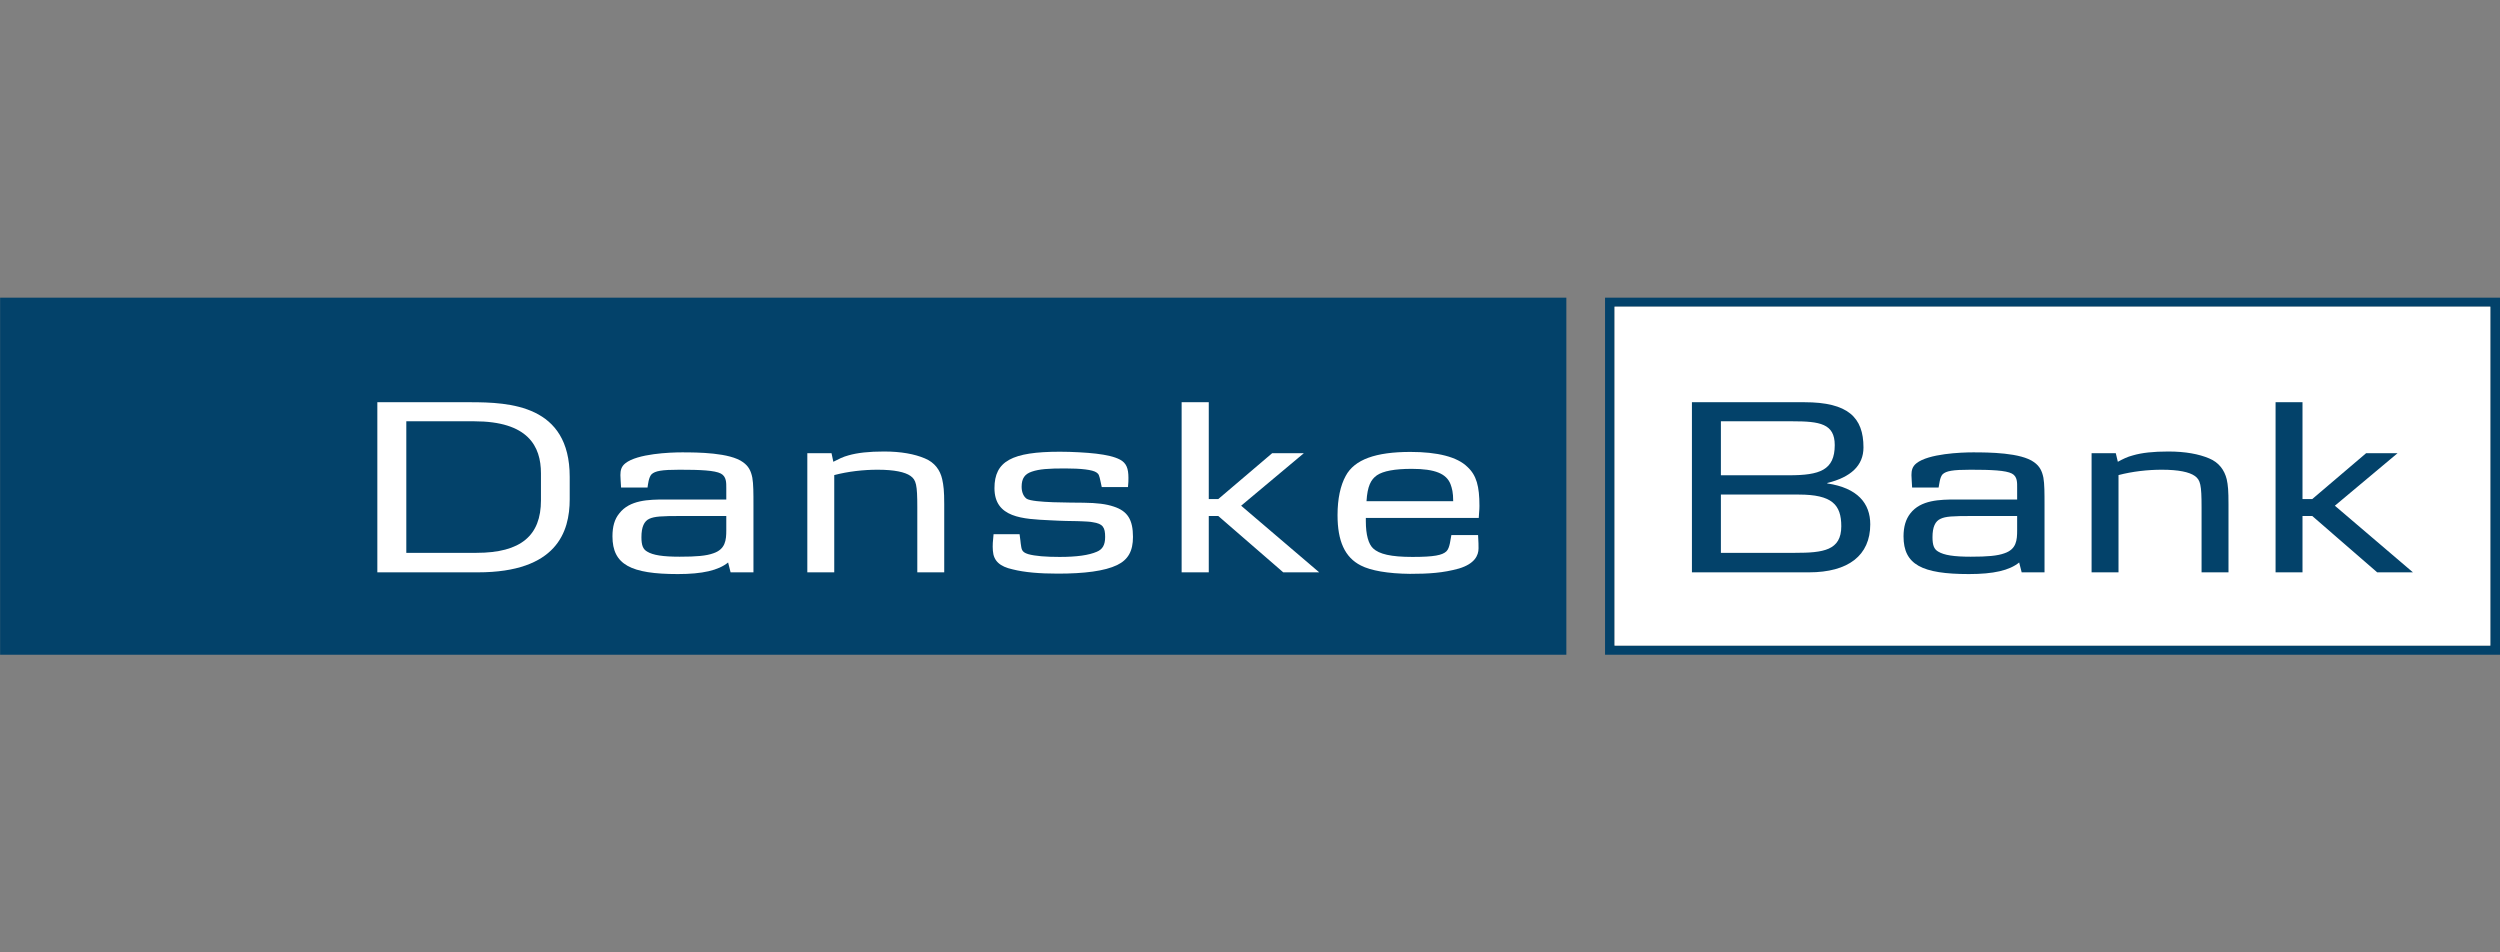 <svg width="126" height="48" viewBox="0 0 126 48" fill="none" xmlns="http://www.w3.org/2000/svg">
<rect x="0" y="0" width="126" height="48" fill="#808080" stroke="none"/>
<g clip-path="url(#clip0_3324_220)">
<path d="M126.003 15.002H80.894V33.004H126.003V15.002ZM125.513 15.456V32.539H81.373V15.456H125.513Z" fill="#03426A"/>
<path d="M0.005 33.004H78.944V15.002H0.005V33.004Z" fill="#03426A"/>
<path d="M125.513 15.456V32.539H81.373V15.456H125.513Z" fill="white"/>
<path d="M27.264 25.218C27.264 26.989 26.26 27.863 24.014 27.863H20.478V21.233H23.899C26.614 21.233 27.264 22.486 27.264 23.857V25.218V25.218ZM28.713 25.164V24.03C28.713 20.412 25.702 20.272 23.683 20.272H19.018V28.846H24.082C28.062 28.846 28.713 26.805 28.713 25.164" fill="white"/>
<path d="M36.605 26.73C36.605 27.226 36.56 27.68 35.955 27.885C35.602 28.015 35.1 28.058 34.256 28.058C33.412 28.058 32.91 27.982 32.614 27.799C32.408 27.68 32.328 27.485 32.328 27.075C32.328 26.557 32.465 26.265 32.727 26.146C32.99 26.028 33.321 26.006 34.347 26.006H36.605V26.73V26.73ZM37.974 28.846V25.477C37.974 24.84 37.974 24.397 37.917 24.073C37.849 23.738 37.735 23.501 37.45 23.296C36.788 22.81 35.168 22.799 34.37 22.799C33.765 22.799 32.123 22.864 31.518 23.35C31.313 23.512 31.268 23.706 31.268 23.944C31.268 24.095 31.29 24.3 31.302 24.57H32.636C32.659 24.419 32.693 24.052 32.842 23.9C33.024 23.738 33.332 23.674 34.245 23.674C35.294 23.674 36.024 23.706 36.332 23.868C36.617 24.019 36.605 24.343 36.605 24.591V25.175H33.526C32.693 25.175 31.735 25.196 31.211 25.877C30.971 26.168 30.868 26.546 30.868 27.032C30.868 28.457 31.792 28.933 34.165 28.933C35.397 28.933 36.206 28.749 36.697 28.349L36.822 28.846H37.974" fill="white"/>
<path d="M46.232 28.846V25.563C46.232 24.43 46.175 24.192 45.89 23.987C45.616 23.792 45.069 23.674 44.236 23.674C43.506 23.674 42.753 23.76 42.046 23.944V28.846H40.689V22.842H41.909L42 23.274C42.274 23.134 42.479 23.026 42.764 22.95C43.221 22.82 43.791 22.756 44.555 22.756C45.422 22.756 46.095 22.885 46.608 23.101C47.11 23.306 47.384 23.695 47.486 24.149C47.555 24.462 47.589 24.732 47.589 25.412V28.846H46.232" fill="white"/>
<path d="M56.303 28.479C55.676 28.782 54.649 28.911 53.315 28.911C52.391 28.911 51.627 28.846 51.034 28.695C50.395 28.555 50.076 28.274 50.041 27.756C50.019 27.486 50.041 27.248 50.076 26.924H51.387C51.433 27.226 51.433 27.324 51.444 27.388C51.49 27.669 51.467 27.82 51.821 27.928C52.163 28.026 52.71 28.069 53.406 28.069C54.273 28.069 54.877 27.982 55.277 27.809C55.562 27.691 55.699 27.475 55.699 27.064C55.699 26.589 55.596 26.395 55.071 26.319C54.912 26.287 54.752 26.287 54.581 26.276C54.489 26.265 54.193 26.265 53.714 26.255C53.486 26.255 53.224 26.233 52.916 26.222C51.558 26.157 50.121 26.103 50.121 24.602C50.121 23.242 50.999 22.767 53.417 22.767C54.033 22.767 54.786 22.81 55.242 22.864C55.767 22.928 56.166 23.015 56.451 23.166C56.771 23.339 56.873 23.609 56.873 24.084C56.873 24.214 56.873 24.343 56.85 24.548H55.528L55.47 24.278C55.402 23.954 55.379 23.89 55.265 23.814C55.071 23.674 54.49 23.609 53.668 23.609C52.847 23.609 52.38 23.641 52.003 23.771C51.65 23.89 51.49 24.106 51.49 24.538C51.49 24.829 51.604 25.045 51.752 25.142C52.106 25.347 53.976 25.326 54.615 25.337C55.299 25.347 55.744 25.401 56.132 25.531C56.828 25.758 57.102 26.19 57.102 27.064C57.102 27.766 56.862 28.209 56.303 28.479" fill="white"/>
<path d="M64.675 28.846L61.401 26.006H60.922V28.846H59.554V20.272H60.922V25.153H61.401L64.116 22.842H65.713L62.553 25.488L66.488 28.846H64.675Z" fill="white"/>
<path d="M73.241 25.261H68.872C68.918 24.505 69.089 24.17 69.397 23.954C69.716 23.738 70.298 23.63 71.153 23.63C72.34 23.63 72.898 23.879 73.104 24.397C73.183 24.613 73.241 24.818 73.241 25.261ZM74.495 26.967H73.149C73.104 27.151 73.081 27.615 72.898 27.788C72.693 27.982 72.282 28.069 71.188 28.069C70.104 28.069 69.511 27.928 69.203 27.637C68.975 27.421 68.838 26.967 68.838 26.265V26.103H74.529C74.541 25.812 74.564 25.736 74.564 25.499C74.564 24.505 74.415 23.954 73.959 23.533C73.446 23.026 72.454 22.777 71.085 22.777C69.34 22.777 68.268 23.155 67.823 23.987C67.561 24.462 67.412 25.131 67.412 25.963C67.412 27.27 67.777 28.09 68.587 28.501C69.089 28.76 69.956 28.911 71.062 28.922C71.986 28.922 72.727 28.879 73.537 28.652C74.324 28.414 74.518 27.993 74.518 27.637C74.518 27.55 74.518 27.259 74.495 26.967Z" fill="white"/>
<path d="M92.471 22.432C92.471 23.695 91.718 23.954 90.167 23.954H86.733V21.233H90.338C91.718 21.233 92.471 21.352 92.471 22.432V22.432ZM94.261 26.427C94.261 25.369 93.623 24.591 92.094 24.365V24.343C93.28 24.052 93.919 23.468 93.919 22.55C93.919 21.039 93.143 20.272 90.942 20.272H85.273V28.846H91.17C93.155 28.846 94.261 27.993 94.261 26.427V26.427ZM92.801 26.524C92.801 27.745 91.889 27.863 90.475 27.863H86.733V24.926H90.657C92.334 24.926 92.801 25.434 92.801 26.524Z" fill="#03426A"/>
<path d="M101.664 26.73C101.664 27.226 101.629 27.68 101.025 27.885C100.671 28.015 100.169 28.058 99.325 28.058C98.481 28.058 97.98 27.982 97.683 27.799C97.478 27.68 97.398 27.485 97.398 27.075C97.398 26.557 97.535 26.265 97.808 26.146C98.059 26.028 98.39 26.006 99.428 26.006H101.664V26.73ZM103.044 28.846V25.477C103.044 24.84 103.044 24.397 102.987 24.073C102.918 23.738 102.804 23.501 102.519 23.296C101.857 22.81 100.238 22.799 99.439 22.799C98.835 22.799 97.192 22.864 96.588 23.35C96.383 23.512 96.337 23.706 96.337 23.944C96.337 24.095 96.36 24.3 96.371 24.57H97.706C97.74 24.419 97.763 24.052 97.911 23.9C98.094 23.738 98.401 23.674 99.314 23.674C100.363 23.674 101.093 23.706 101.401 23.868C101.686 24.019 101.664 24.343 101.664 24.591V25.175H98.595C97.763 25.175 96.805 25.196 96.28 25.877C96.052 26.168 95.938 26.546 95.938 27.032C95.938 28.457 96.862 28.933 99.234 28.933C100.477 28.933 101.276 28.749 101.766 28.349L101.892 28.846H103.044" fill="#03426A"/>
<path d="M110.959 28.846V25.563C110.959 24.43 110.902 24.192 110.617 23.987C110.343 23.792 109.796 23.674 108.963 23.674C108.233 23.674 107.48 23.76 106.773 23.944V28.846H105.416V22.842H106.636L106.739 23.274C107.001 23.134 107.207 23.026 107.503 22.95C107.948 22.82 108.518 22.756 109.283 22.756C110.149 22.756 110.822 22.885 111.336 23.101C111.837 23.306 112.111 23.695 112.225 24.149C112.294 24.462 112.316 24.732 112.316 25.412V28.846H110.959" fill="#03426A"/>
<path d="M119.81 28.846L116.537 26.006H116.046V28.846H114.689V20.272H116.046V25.153H116.537L119.251 22.842H120.836L117.677 25.488L121.612 28.846H119.81Z" fill="#03426A"/>
</g>
<defs>
<clipPath id="clip0_3324_220">
<rect width="126" height="18" fill="white" transform="translate(0 15)"/>
</clipPath>
</defs>
</svg>
